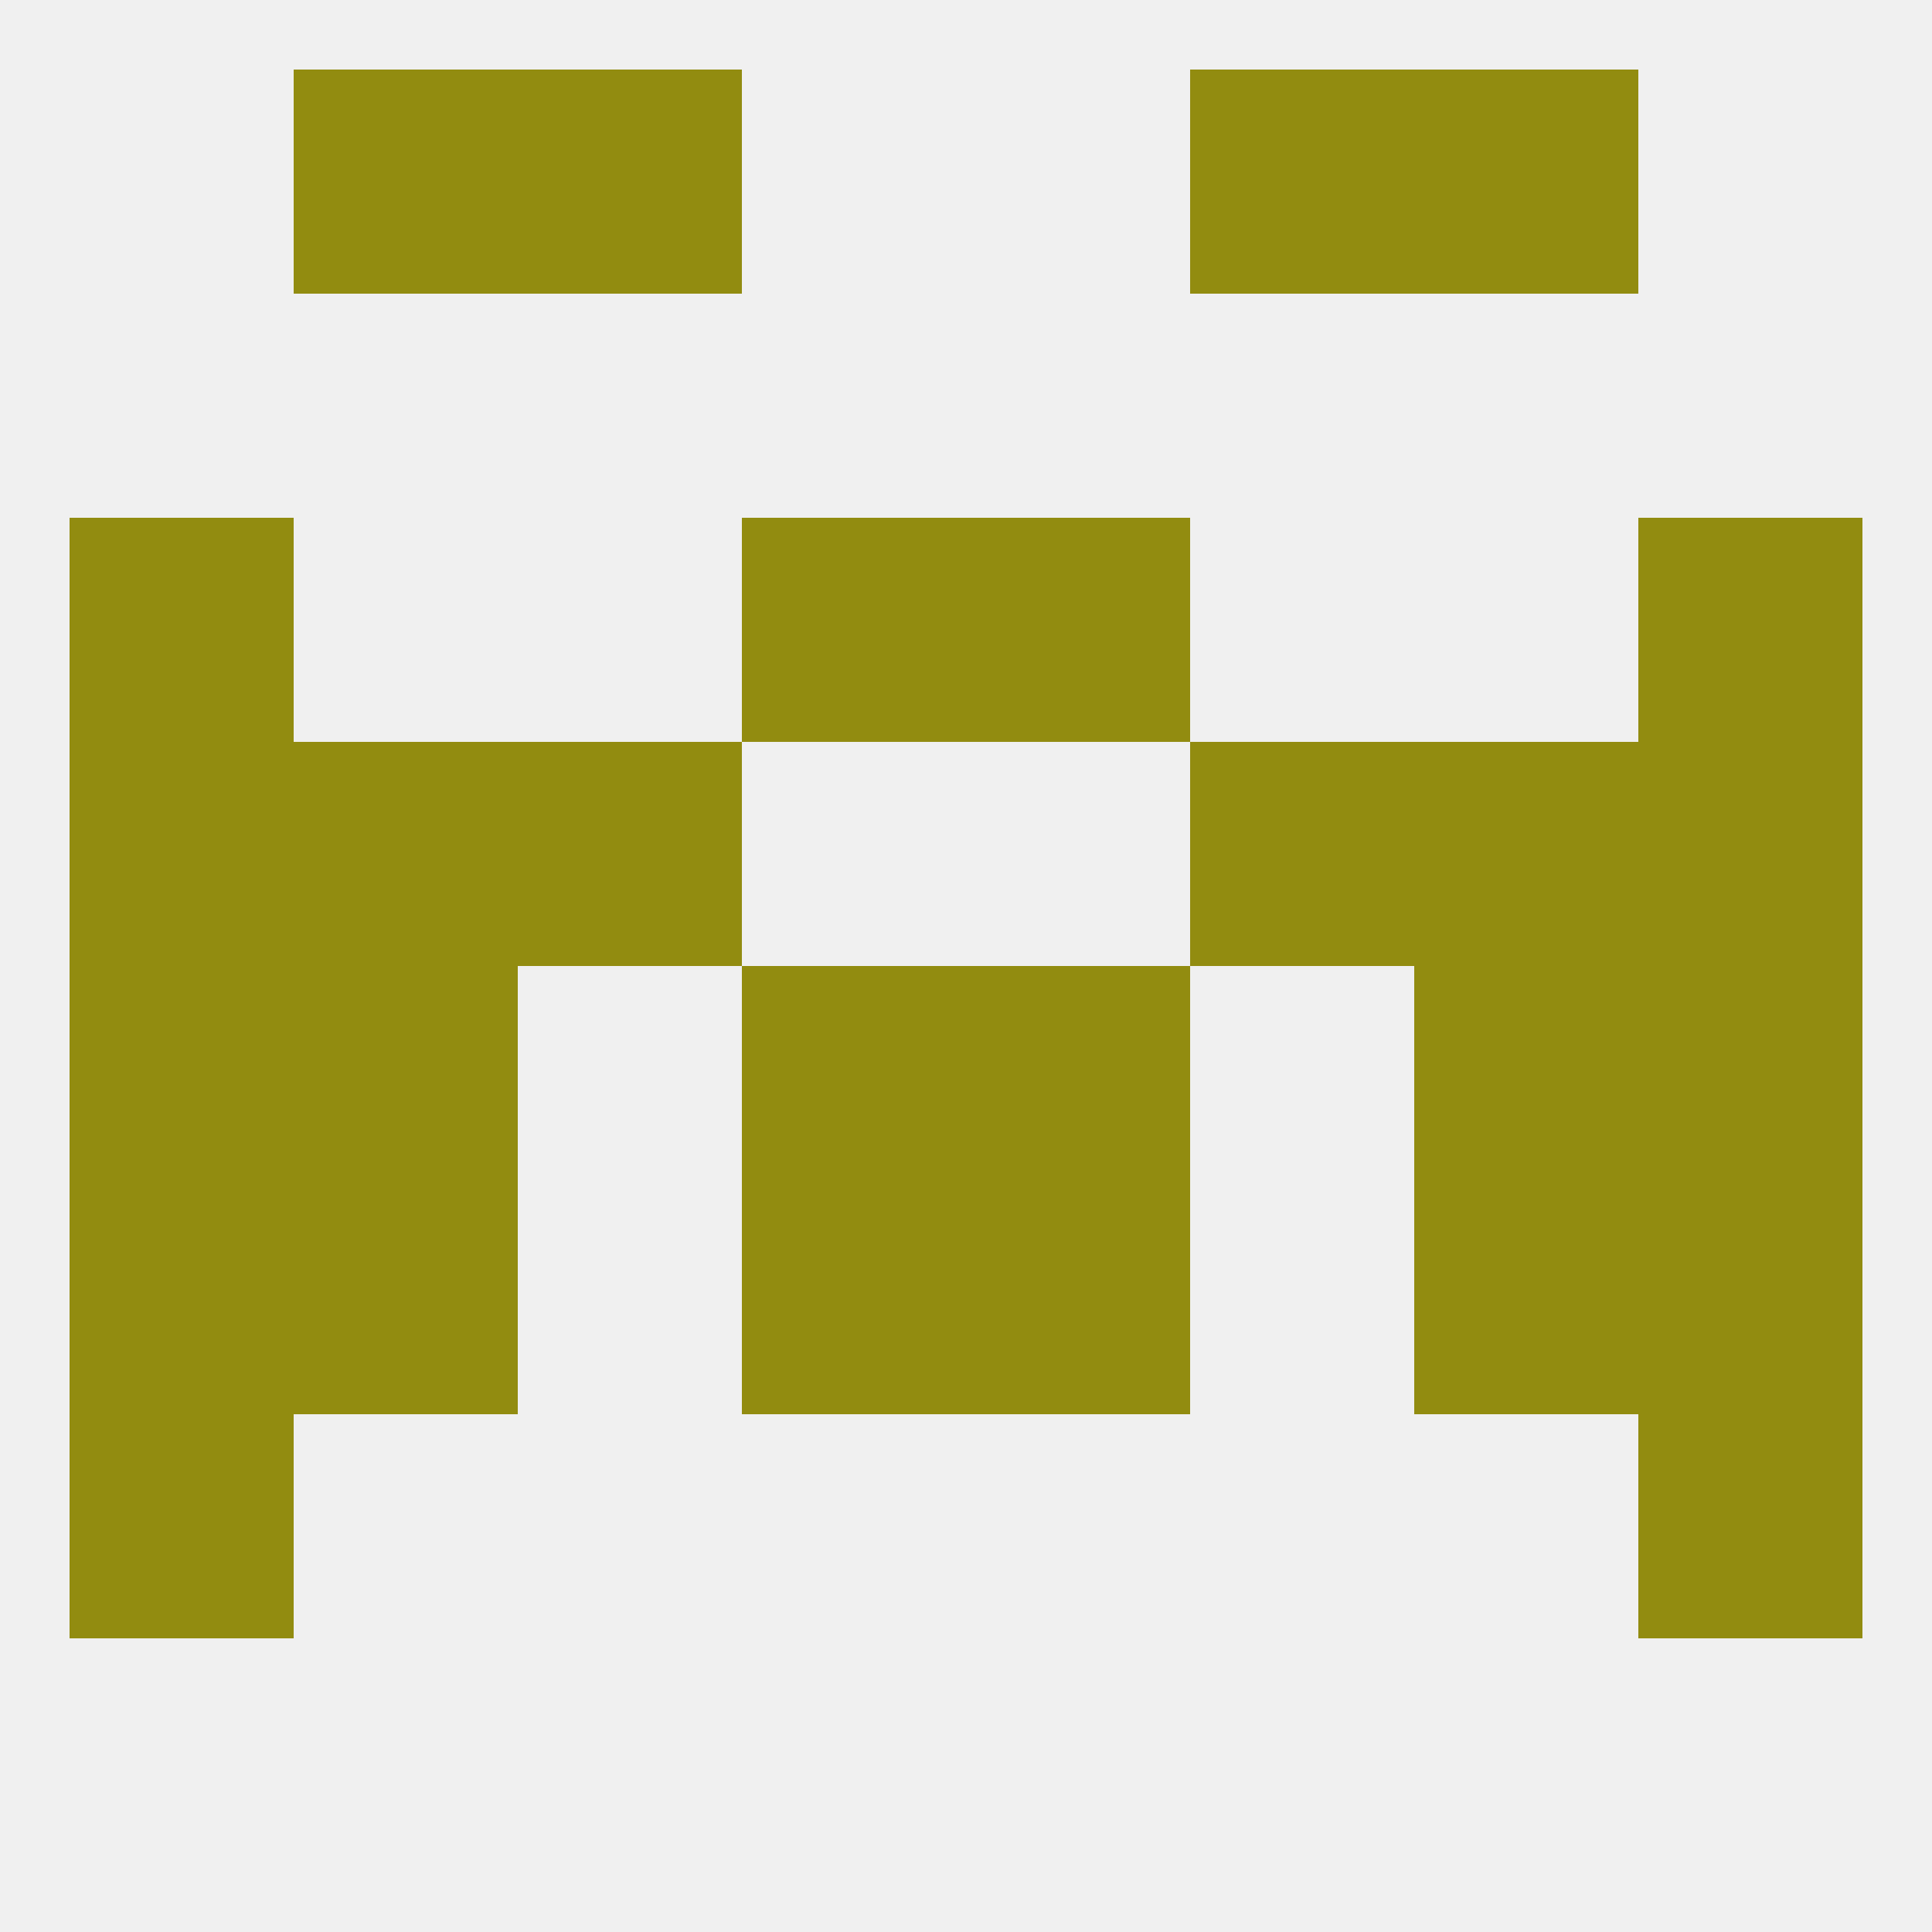 
<!--   <?xml version="1.0"?> -->
<svg version="1.1" baseprofile="full" xmlns="http://www.w3.org/2000/svg" xmlns:xlink="http://www.w3.org/1999/xlink" xmlns:ev="http://www.w3.org/2001/xml-events" width="250" height="250" viewBox="0 0 250 250" >
	<rect width="100%" height="100%" fill="rgba(240,240,240,255)"/>

	<rect x="9" y="125" width="29" height="29" fill="rgba(146,140,16,255)"/>
	<rect x="212" y="125" width="29" height="29" fill="rgba(146,140,16,255)"/>
	<rect x="96" y="125" width="29" height="29" fill="rgba(146,140,16,255)"/>
	<rect x="125" y="125" width="29" height="29" fill="rgba(146,140,16,255)"/>
	<rect x="38" y="125" width="29" height="29" fill="rgba(146,140,16,255)"/>
	<rect x="183" y="125" width="29" height="29" fill="rgba(146,140,16,255)"/>
	<rect x="38" y="154" width="29" height="29" fill="rgba(146,140,16,255)"/>
	<rect x="183" y="154" width="29" height="29" fill="rgba(146,140,16,255)"/>
	<rect x="9" y="154" width="29" height="29" fill="rgba(146,140,16,255)"/>
	<rect x="212" y="154" width="29" height="29" fill="rgba(146,140,16,255)"/>
	<rect x="96" y="154" width="29" height="29" fill="rgba(146,140,16,255)"/>
	<rect x="125" y="154" width="29" height="29" fill="rgba(146,140,16,255)"/>
	<rect x="9" y="183" width="29" height="29" fill="rgba(146,140,16,255)"/>
	<rect x="212" y="183" width="29" height="29" fill="rgba(146,140,16,255)"/>
	<rect x="67" y="96" width="29" height="29" fill="rgba(146,140,16,255)"/>
	<rect x="154" y="96" width="29" height="29" fill="rgba(146,140,16,255)"/>
	<rect x="9" y="96" width="29" height="29" fill="rgba(146,140,16,255)"/>
	<rect x="212" y="96" width="29" height="29" fill="rgba(146,140,16,255)"/>
	<rect x="38" y="96" width="29" height="29" fill="rgba(146,140,16,255)"/>
	<rect x="183" y="96" width="29" height="29" fill="rgba(146,140,16,255)"/>
	<rect x="212" y="67" width="29" height="29" fill="rgba(146,140,16,255)"/>
	<rect x="96" y="67" width="29" height="29" fill="rgba(146,140,16,255)"/>
	<rect x="125" y="67" width="29" height="29" fill="rgba(146,140,16,255)"/>
	<rect x="9" y="67" width="29" height="29" fill="rgba(146,140,16,255)"/>
	<rect x="154" y="9" width="29" height="29" fill="rgba(146,140,16,255)"/>
	<rect x="38" y="9" width="29" height="29" fill="rgba(146,140,16,255)"/>
	<rect x="183" y="9" width="29" height="29" fill="rgba(146,140,16,255)"/>
	<rect x="67" y="9" width="29" height="29" fill="rgba(146,140,16,255)"/>
</svg>